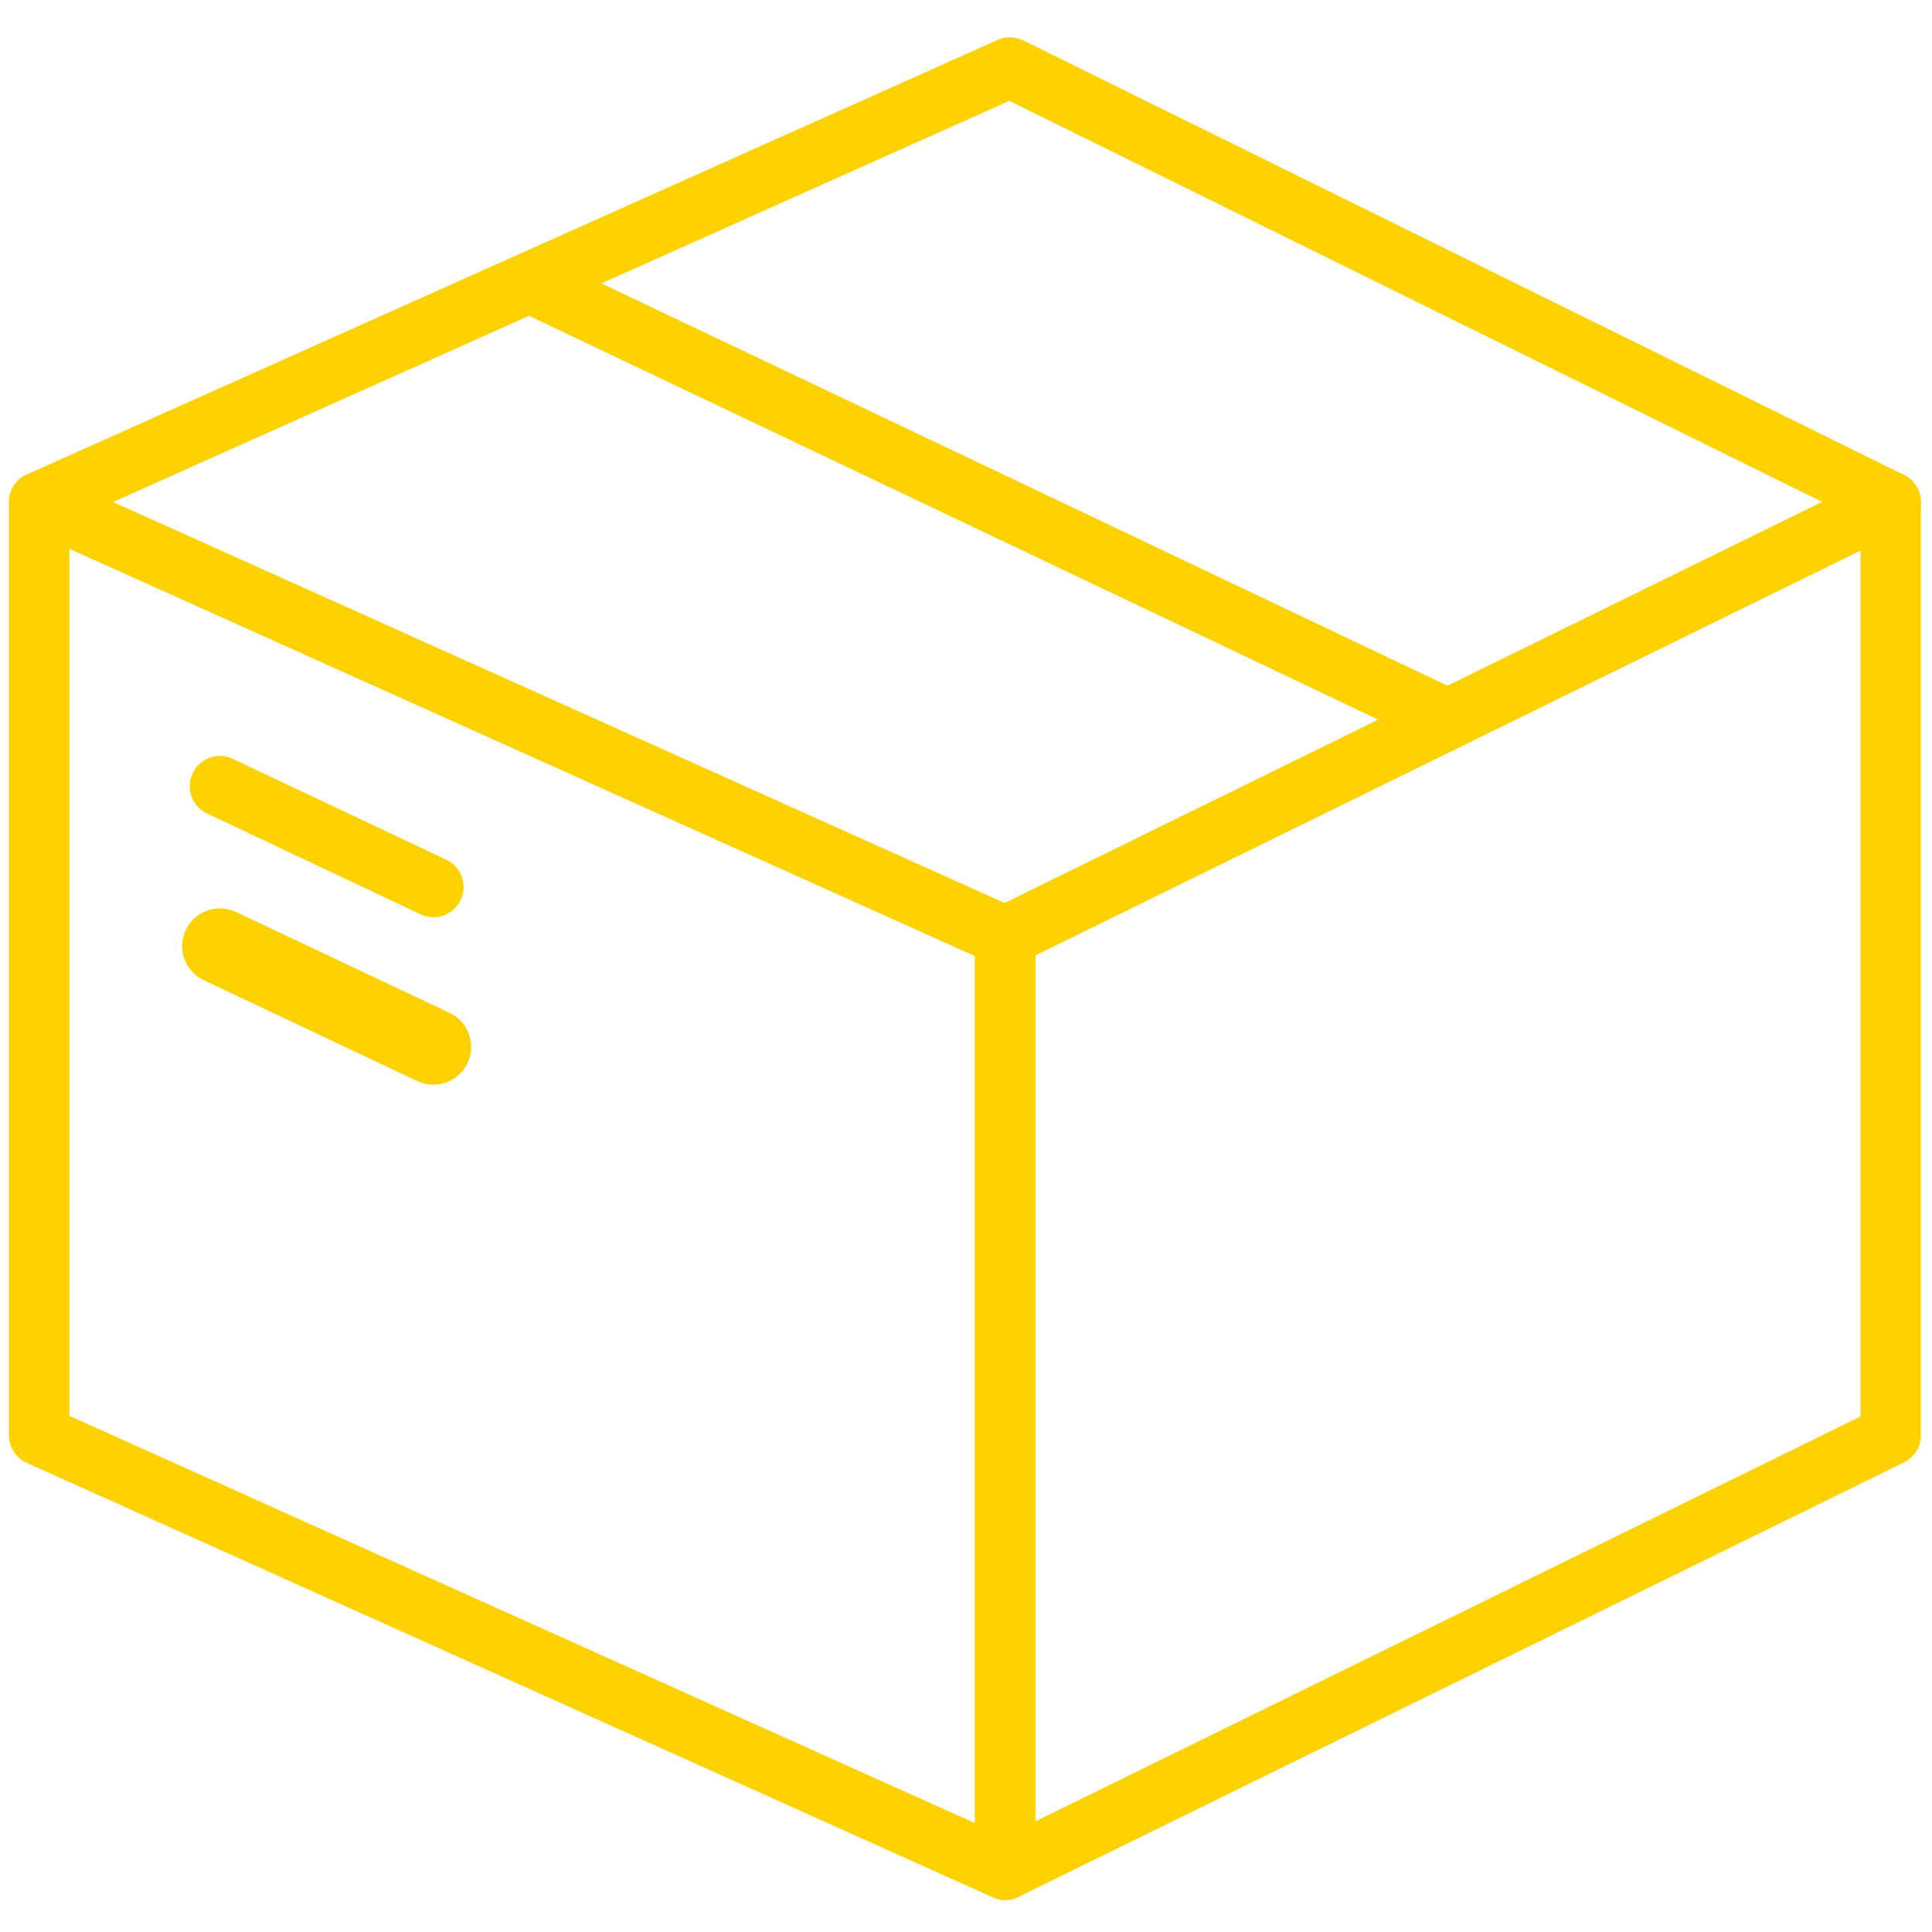 <svg width="64" height="64" viewBox="0 0 64 64" fill="none" xmlns="http://www.w3.org/2000/svg">
<path d="M62.63 47.547L33.297 61.94V31.022L62.63 16.63V47.547Z" stroke="#FED100" stroke-width="2" stroke-linecap="round" stroke-linejoin="round"/>
<path d="M33.297 61.94L1.297 47.547V16.63L33.297 31.022V61.94Z" stroke="#FED100" stroke-width="2" stroke-linecap="round" stroke-linejoin="round"/>
<path d="M33.455 2.236L1.297 16.63L33.297 31.022L62.63 16.63L33.455 2.236Z" stroke="#FED100" stroke-width="2" stroke-linecap="round" stroke-linejoin="round"/>
<path d="M17.596 9.388L47.955 23.826" stroke="#FED100" stroke-width="2" stroke-linecap="round" stroke-linejoin="round"/>
<path d="M7.285 26.043L14.357 29.384" stroke="#FED100" stroke-width="2" stroke-linecap="round" stroke-linejoin="round"/>
<path d="M7.285 31.341L14.357 34.682" stroke="#FED100" stroke-width="2.5" stroke-linecap="round" stroke-linejoin="round"/>
</svg>

